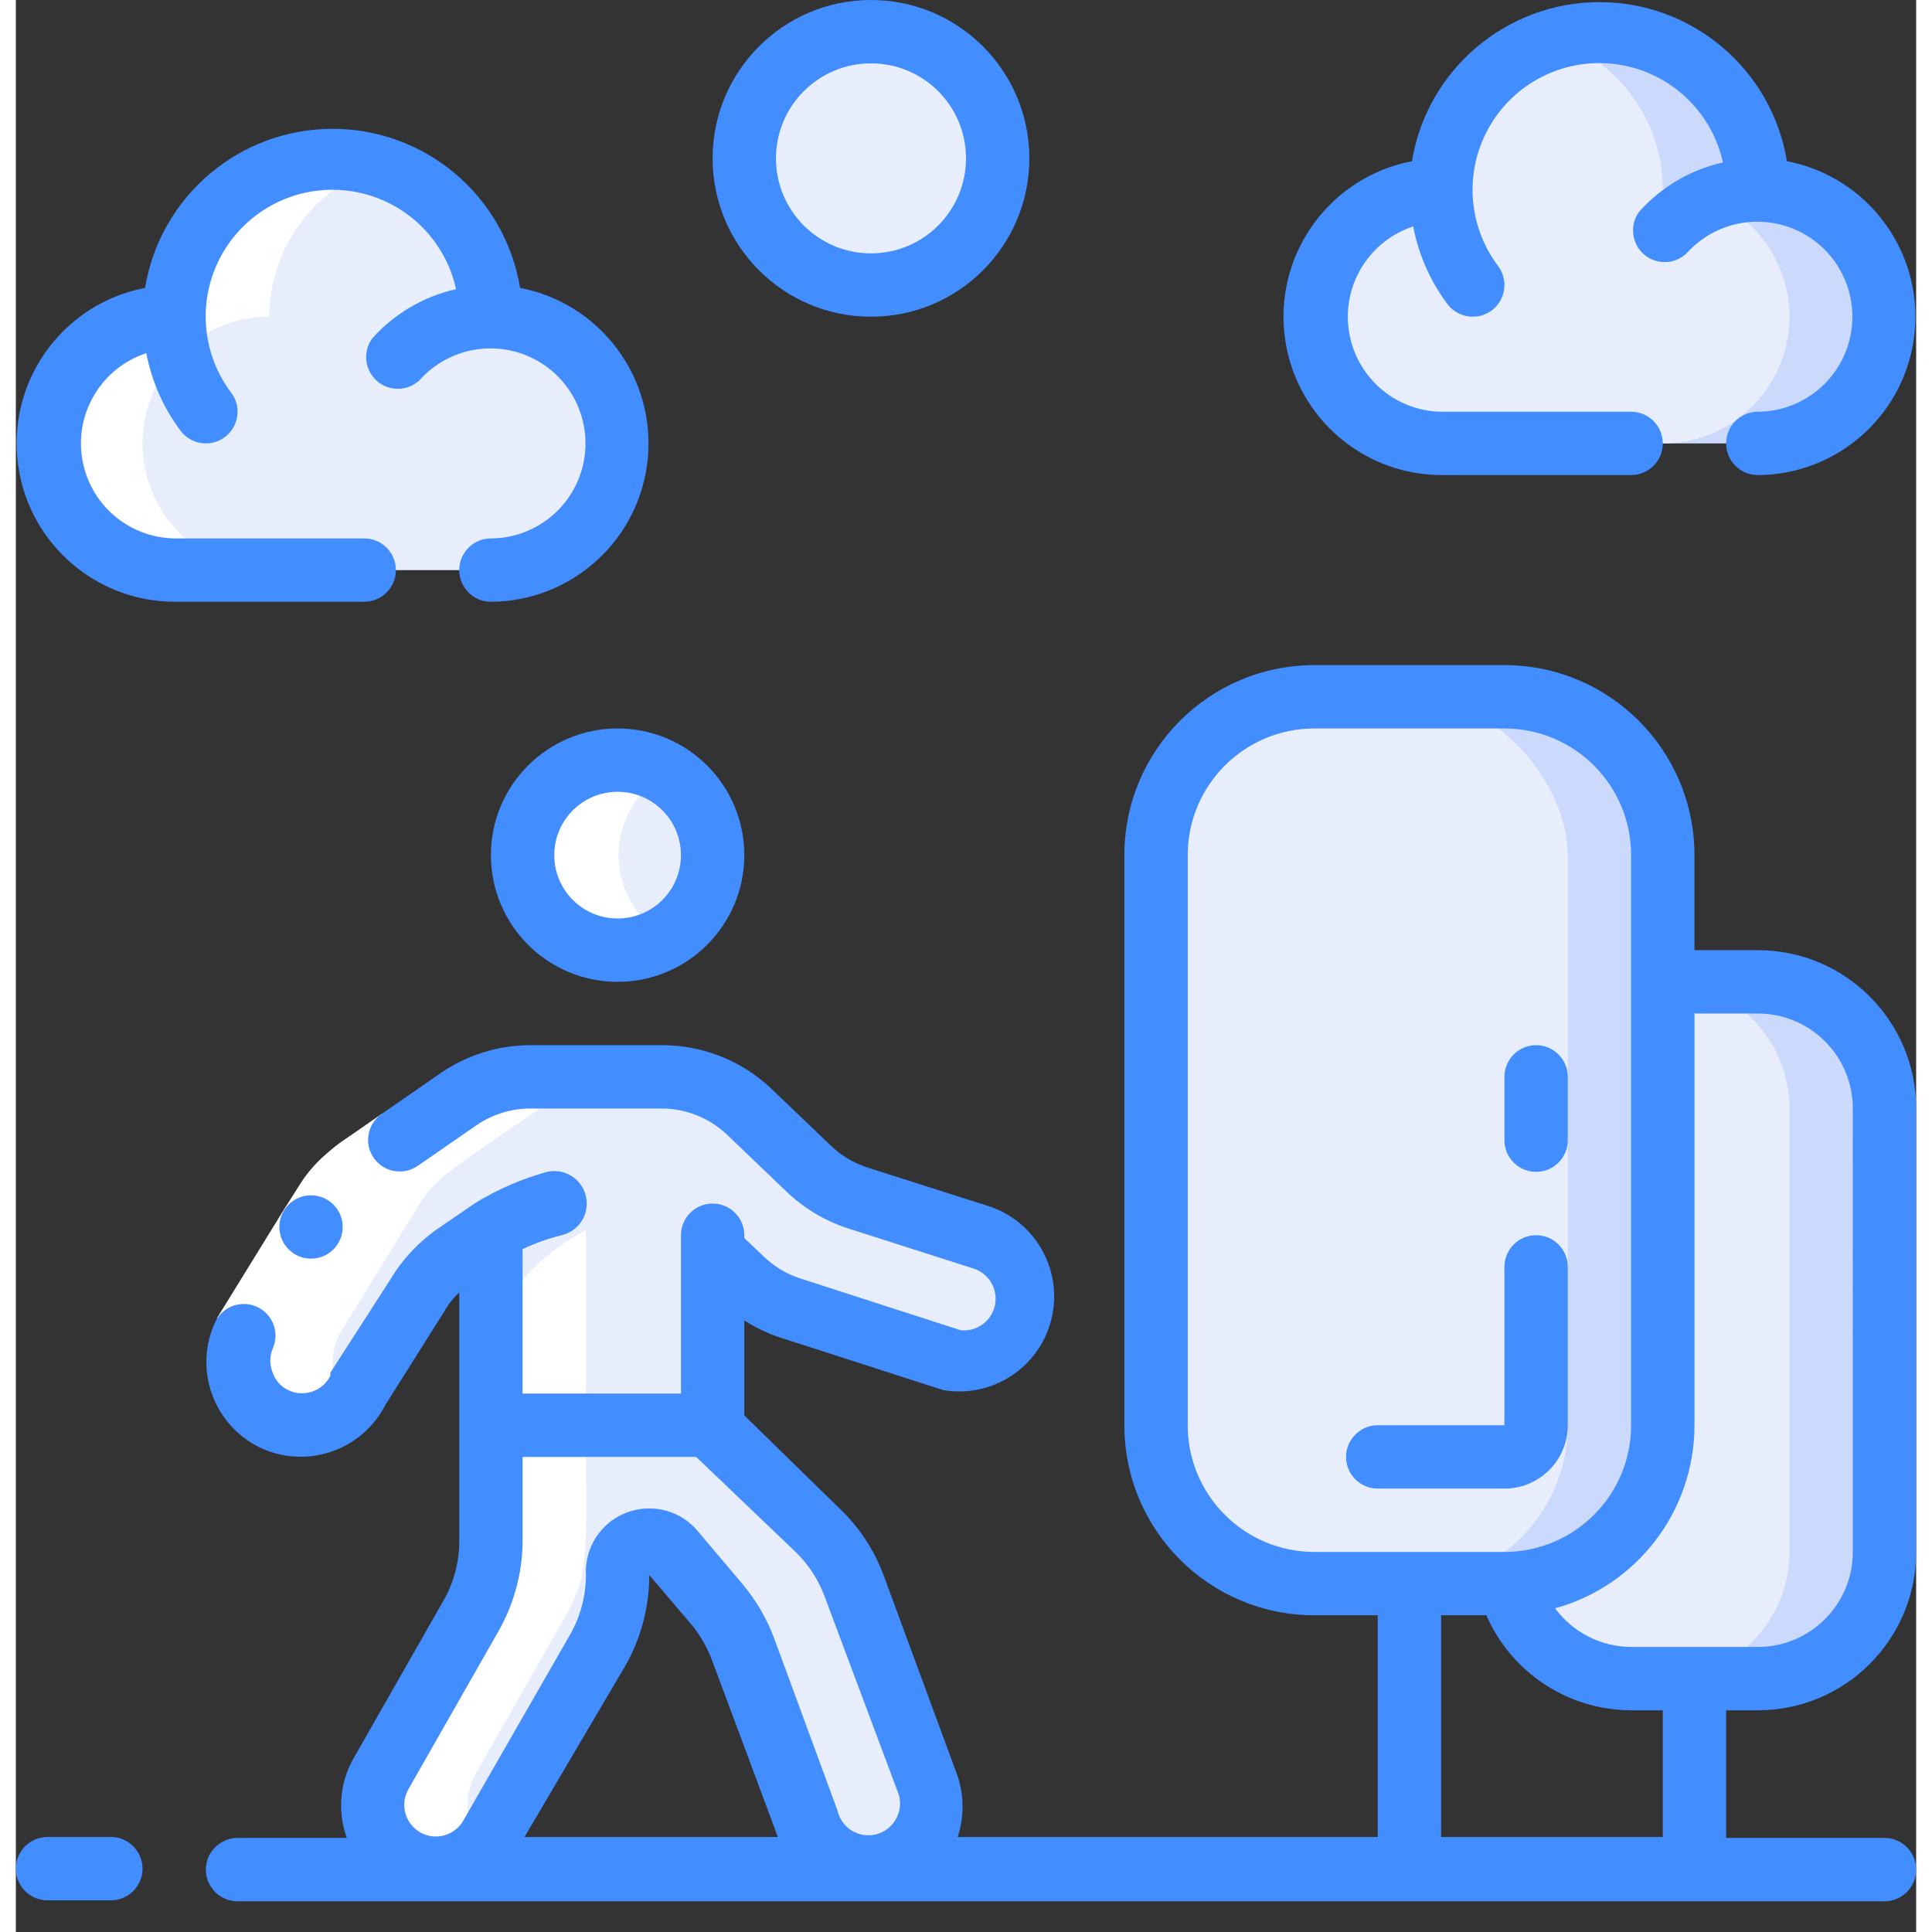 <svg xmlns="http://www.w3.org/2000/svg" height="512" viewBox="0 0 60 61" width="512"><rect x="0" y="0" width="60" height="61" fill="#333333" stroke="none"/><g id="036---Nature-Walk" fill="none"><g id="Icons" transform="translate(1 1)"><path id="Shape" d="m58 34v14c0 2.209-1.791 4-4 4h-4c-1.823-.001-3.414-1.235-3.87-3 2.711-.07 4.871-2.289 4.87-5v-14h3c2.209 0 4 1.791 4 4z" fill="#cad9fc"></path><path id="Shape" d="m55 34v14c0 2.209-1.791 4-4 4h-1c-1.823-.001-3.414-1.235-3.87-3 2.711-.07 4.871-2.289 4.87-5v-14c2.209 0 4 1.791 4 4z" fill="#e8edfc"></path><path id="Shape" d="m58 9c0 2.209-1.791 4-4 4h-10c-2.209 0-4-1.791-4-4-.003-.338.041-.674.13-1 .456-1.765 2.047-2.999 3.87-3-.005-2.187 1.413-4.124 3.5-4.78.487-.144.992-.218 1.5-.22 2.761 0 5 2.239 5 5 1.823.001 3.414 1.235 3.87 3 .089.326.133.662.13 1z" fill="#cad9fc"></path><path id="Shape" d="m55 9c0 2.209-1.791 4-4 4h-7c-2.209 0-4-1.791-4-4-.003-.338.041-.674.13-1 .456-1.765 2.047-2.999 3.87-3-.005-2.187 1.413-4.124 3.5-4.78 2.087.656 3.505 2.593 3.5 4.78 1.823.001 3.414 1.235 3.87 3 .089.326.133.662.13 1z" fill="#e8edfc"></path><path id="Shape" d="m18 13c0 2.209-1.791 4-4 4h-10c-2.209 0-4-1.791-4-4-.003-.338.041-.674.13-1 .456-1.765 2.047-2.999 3.87-3 0-2.761 2.239-5 5-5 2.761 0 5 2.239 5 5 1.823.001 3.414 1.235 3.87 3 .089.326.133.662.13 1z" fill="#e8edfc"></path><rect id="Rectangle-path" fill="#cad9fc" height="28" rx="5" width="16" x="35" y="21"></rect><g fill="#e8edfc"><rect id="Rectangle-path" height="28" rx="5" width="13" x="35" y="21"></rect><path id="Shape" d="m26.47 57.92c-1.057.303-2.161-.305-2.47-1.36-2.68-7.17-1.85-5.66-4.24-8.48-.272-.318-.714-.433-1.106-.288-.393.145-.654.519-.654.938-.001.831-.218 1.648-.63 2.37l-3.37 5.9c-.552.961-1.779 1.292-2.74.74s-1.292-1.779-.74-2.74l2.85-5c.76-1.36.63-2 .63-6l7 .11c3.29 3.19 4 3.63 4.47 5l2.37 6.35c.296 1.057-.316 2.155-1.37 2.46z"></path><circle id="Oval" cx="18" cy="26" r="3"></circle><circle id="Oval" cx="26" cy="4" r="4"></circle><path id="Shape" d="m31 40c-0.0.615-.284 1.195-.768 1.574-.484.379-1.116.514-1.712.366-6.62-2.15-5.63-1.6-7.52-3.43v5.49h-7v-6.16c-2.18 1.51-1.54.8-4.22 5-.549.829-1.623 1.129-2.522.705-.899-.424-1.35-1.444-1.058-2.395l2.46-4c.58-1 1.13-1.24 4.31-3.45.671-.46 1.467-.704 2.28-.7h4.14c1.032-.001 2.024.397 2.77 1.11 3.06 3 1.85 2.22 7.34 4 .867.223 1.479.995 1.5 1.89z"></path></g></g><g id="Icons_copy" fill="#fff" transform="translate(1 5)"><path id="Shape" d="m18 25c.529-.003 1.047-.148 1.5-.42-.911-.54-1.469-1.521-1.469-2.58s.558-2.04 1.469-2.58c-.453-.272-.971-.417-1.5-.42-1.657 0-3 1.343-3 3s1.343 3 3 3z"></path><path id="Shape" d="m9.2 37.15 2.46-4c.58-1 1.13-1.24 4.31-3.45.671-.46 1.467-.704 2.28-.7l-3 0c-.815-.001-1.61.247-2.28.71-3.18 2.21-3.73 2.43-4.31 3.45l-2.46 4c-.378.89-.065 1.923.743 2.453s1.88.407 2.547-.293c-.519-.602-.633-1.453-.29-2.17z"></path><path id="Shape" d="m13.52 51 2.85-5c.76-1.36.63-2 .63-6h-3c0 4.08.13 4.68-.63 6l-2.85 5c-.488.89-.232 2.005.596 2.593s1.965.462 2.644-.293c-.56-.638-.656-1.56-.24-2.3z"></path><path id="Shape" d="m17 33.84c-1.308.678-2.361 1.763-3 3.09v3.07h3z"></path><path id="Shape" d="m3 9c0-2.209 1.791-4 4-4 .009-2.176 1.424-4.097 3.5-4.75-1.517-.5-3.181-.238-4.471.704s-2.045 2.449-2.029 4.046c-2.209 0-4 1.791-4 4s1.791 4 4 4h3c-2.209 0-4-1.791-4-4z"></path></g><path id="Shape" d="m11.55 35.17 1.14 1.64-.82.57-.41.29c-.109.069-.212.146-.31.23-.404.397-.741.856-1 1.36l-2.1 3.41-1.7-1.05 2.09-3.39.57-.9c.23-.348.51-.662.83-.93.153-.136.313-.263.48-.38l.41-.28z" fill="#fff"></path><g fill="#428dff"><path id="Shape" d="m3 58h-2c-.552 0-1 .448-1 1s.448 1 1 1h2c.552 0 1-.448 1-1s-.448-1-1-1z"></path><path id="Shape" d="m55.92 5.09c-.478-2.898-2.983-5.023-5.92-5.023s-5.442 2.126-5.92 5.023c-2.527.486-4.272 2.81-4.034 5.372.238 2.562 2.381 4.525 4.954 4.538h6c.552 0 1-.448 1-1s-.448-1-1-1h-6c-1.463-.027-2.694-1.106-2.911-2.553-.218-1.447.641-2.841 2.031-3.297.169.888.538 1.726 1.08 2.45.189.252.485.4.8.4.216 0 .427-.07.6-.2.442-.331.531-.958.2-1.4-.985-1.306-1.075-3.079-.228-4.479.847-1.399 2.46-2.142 4.073-1.876 1.614.266 2.903 1.488 3.255 3.085-1.025.229-1.952.775-2.65 1.56-.303.419-.236.999.153 1.339.389.34.973.327 1.347-.029.918-1.026 2.416-1.296 3.635-.654 1.218.642 1.843 2.03 1.515 3.368-.327 1.337-1.523 2.28-2.9 2.286-.552 0-1 .448-1 1s.448 1 1 1c2.573-.012 4.717-1.976 4.954-4.538.238-2.562-1.508-4.886-4.034-5.372z"></path><path id="Shape" d="m12 18c0-.552-.448-1-1-1h-6c-1.463-.027-2.694-1.106-2.911-2.553-.218-1.447.641-2.841 2.031-3.297.169.888.538 1.726 1.08 2.45.189.252.485.4.8.4.216 0 .427-.07.6-.2.212-.159.352-.396.39-.659.038-.263-.031-.529-.19-.741-.985-1.306-1.075-3.079-.228-4.479s2.46-2.142 4.073-1.876c1.614.266 2.903 1.488 3.255 3.085-1.025.229-1.952.775-2.65 1.56-.303.419-.236.999.153 1.339.389.34.973.327 1.347-.029.918-1.026 2.416-1.296 3.635-.654s1.843 2.03 1.515 3.368c-.327 1.337-1.523 2.28-2.9 2.286-.552 0-1 .448-1 1s.448 1 1 1c2.573-.012 4.717-1.976 4.954-4.538s-1.508-4.886-4.034-5.372c-.478-2.898-2.983-5.023-5.92-5.023-2.937 0-5.442 2.126-5.92 5.023-2.527.486-4.272 2.81-4.034 5.372s2.381 4.525 4.954 4.538h6c.552 0 1-.448 1-1z"></path><path id="Shape" d="m49 45v-5c0-.552-.448-1-1-1s-1 .448-1 1v5h-4c-.552 0-1 .448-1 1s.448 1 1 1h4c1.105 0 2-.895 2-2z"></path><path id="Shape" d="m55 30h-2v-3c0-3.314-2.686-6-6-6h-6c-3.314 0-6 2.686-6 6v18c0 3.314 2.686 6 6 6h2v7h-13.26c.201-.621.201-1.289 0-1.91l-2.34-6.35c-.299-.804-.778-1.529-1.4-2.12l-3-2.93v-3c.343.222.712.4 1.1.53l5.18 1.67c1.532.261 3.01-.691 3.405-2.194.395-1.503-.423-3.059-1.885-3.586l-3.95-1.26c-.423-.143-.809-.379-1.13-.69l-1.87-1.79c-.934-.885-2.173-1.376-3.46-1.37h-4.14c-1.018-.001-2.013.31-2.85.89l-1.85 1.28c-.452.315-.564.937-.25 1.39.315.452.937.564 1.39.25l1.85-1.28c.503-.347 1.099-.531 1.71-.53h4.14c.776 0 1.521.302 2.08.84l1.87 1.79c.539.514 1.184.903 1.89 1.14l4 1.28c.492.152.788.652.685 1.156-.103.504-.573.848-1.085.794l-5.11-1.65c-.42-.144-.802-.38-1.12-.69l-.6-.57v-.09c0-.552-.448-1-1-1s-1 .448-1 1v5h-5v-4.56c.394-.188.806-.335 1.23-.44.552-.127.897-.678.77-1.23s-.678-.897-1.23-.77c-.807.223-1.578.559-2.29 1l-1.18.81c-.596.417-1.097.955-1.47 1.58l-1.9 2.95v.1c-.242.481-.821.684-1.31.46-.241-.107-.426-.31-.51-.56-.1-.243-.1-.517 0-.76.222-.494.011-1.075-.477-1.31s-1.074-.04-1.323.44c-.715 1.494-.083 3.284 1.41 4 1.46.685 3.2.093 3.94-1.34l1.84-2.92c.135-.239.304-.458.5-.65v7.86c.002.66-.171 1.308-.5 1.88l-2.85 5c-.425.761-.498 1.67-.2 2.49h-3.45c-.552 0-1 .448-1 1s.448 1 1 1h52c.552 0 1-.448 1-1s-.448-1-1-1h-5v-4.03h1c2.761 0 5-2.239 5-5v-14c0-2.761-2.239-5-5-5zm-18 15v-18c0-2.209 1.791-4 4-4h6c2.209 0 4 1.791 4 4v18c0 2.209-1.791 4-4 4h-6c-2.209 0-4-1.791-4-4zm-24.61 11.5 2.85-5c.492-.866.754-1.844.76-2.84v-2.66h5.48l3.14 3c.403.39.714.865.91 1.39l2.35 6.28c.072.255.04.529-.09.76-.128.234-.344.406-.6.48-.266.075-.551.037-.787-.105-.237-.142-.404-.376-.463-.645l-2-5.44c-.233-.623-.571-1.201-1-1.71l-1.37-1.62c-.539-.686-1.459-.943-2.276-.637-.816.306-1.34 1.106-1.294 1.977-.001.659-.173 1.307-.5 1.88l-3.37 5.87c-.132.232-.352.401-.61.47-.257.069-.53.033-.76-.1-.47-.274-.635-.874-.37-1.35zm6.85-3.9c.499-.874.761-1.863.76-2.87l1.38 1.62c.264.338.474.716.62 1.12l2 5.37.06.16h-8zm32.76 5.4h-7v-7h1.43c.793 1.818 2.586 2.995 4.57 3h1zm6-9c0 1.657-1.343 3-3 3h-4c-.948-.005-1.838-.457-2.4-1.22 2.599-.719 4.399-3.084 4.4-5.78v-13h2c1.657 0 3 1.343 3 3z"></path><path id="Shape" d="m9.32 39.74c-.552 0-1-.448-1-1s.448-1 1-1 1 .448 1 1-.448 1-1 1z"></path><path id="Shape" d="m19 23c-2.209 0-4 1.791-4 4s1.791 4 4 4 4-1.791 4-4-1.791-4-4-4zm0 6c-1.105 0-2-.895-2-2s.895-2 2-2 2 .895 2 2-.895 2-2 2z"></path><path id="Shape" d="m27 10c2.761 0 5-2.239 5-5s-2.239-5-5-5-5 2.239-5 5 2.239 5 5 5zm0-8c1.657 0 3 1.343 3 3s-1.343 3-3 3-3-1.343-3-3 1.343-3 3-3z"></path><path id="Shape" d="m48 37c.552 0 1-.448 1-1v-2c0-.552-.448-1-1-1s-1 .448-1 1v2c0 .552.448 1 1 1z"></path></g></g></svg>